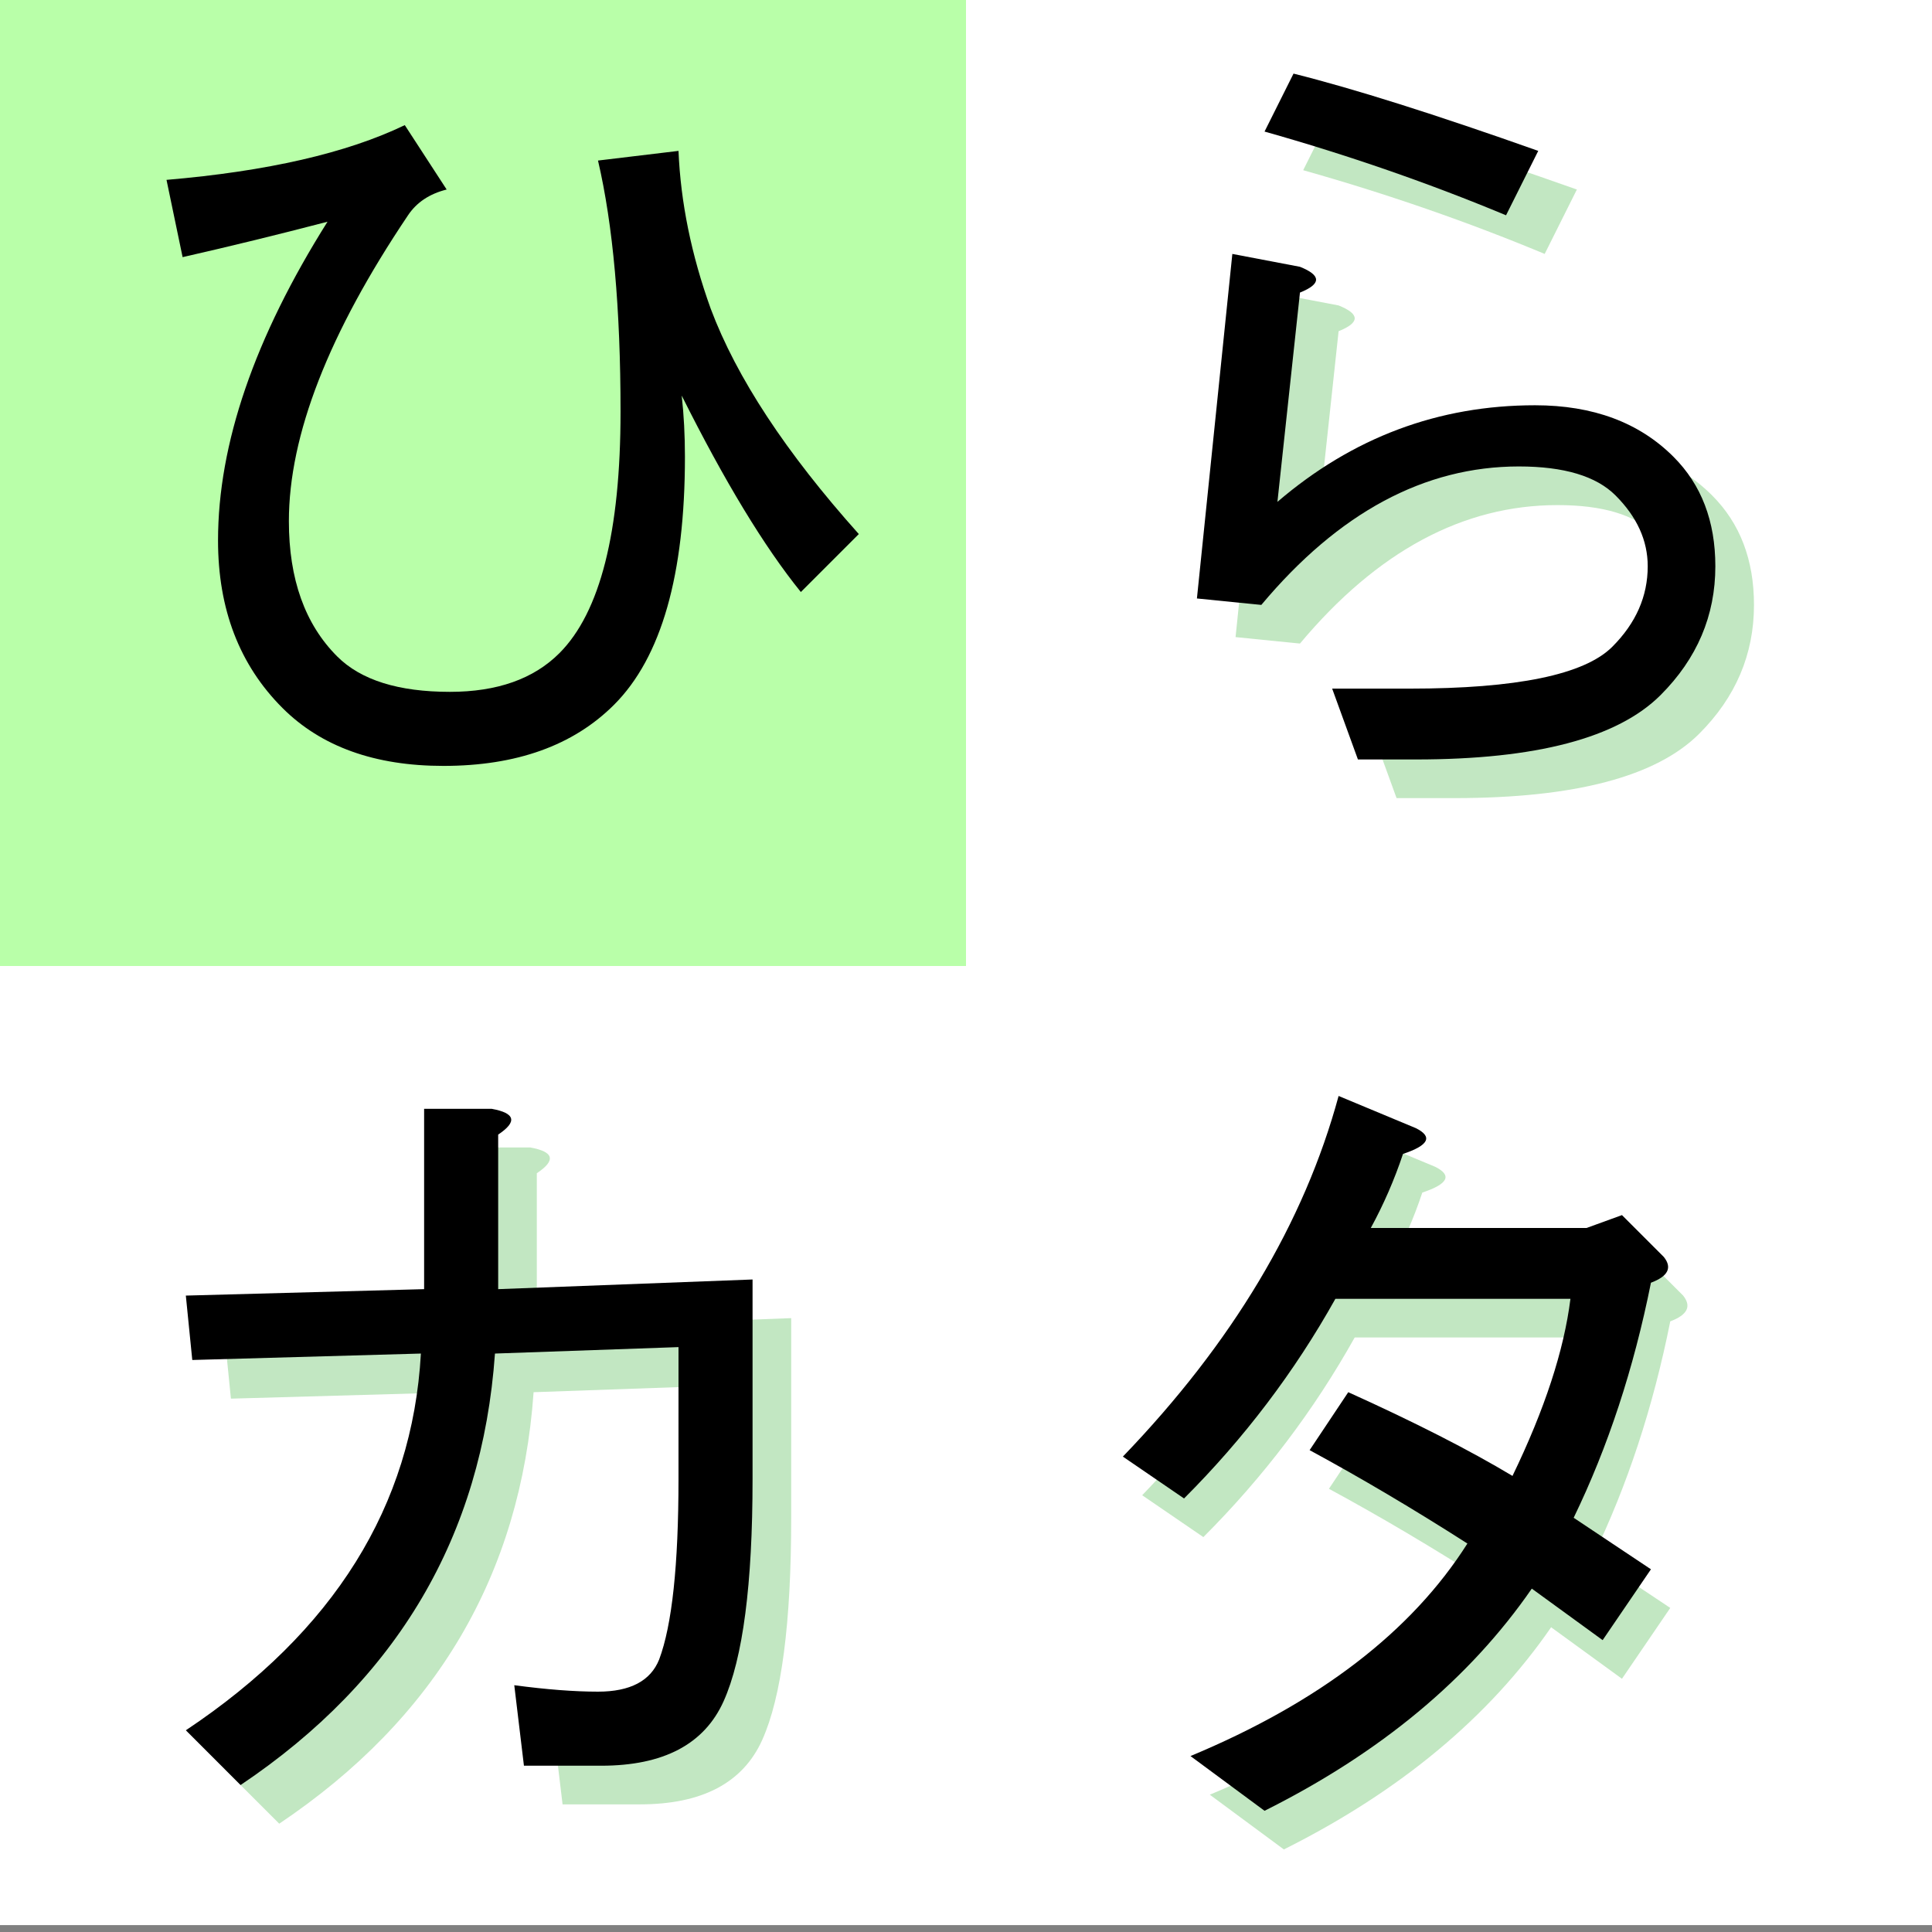 <?xml version="1.0" encoding="UTF-8" standalone="no"?>
<svg
   xmlns:dc="http://purl.org/dc/elements/1.1/"
   xmlns:cc="http://creativecommons.org/ns#"
   xmlns:rdf="http://www.w3.org/1999/02/22-rdf-syntax-ns#"
   xmlns:svg="http://www.w3.org/2000/svg"
   xmlns="http://www.w3.org/2000/svg"
   xmlns:sodipodi="http://sodipodi.sourceforge.net/DTD/sodipodi-0.dtd"
   xmlns:inkscape="http://www.inkscape.org/namespaces/inkscape"
   width="200"
   height="200"
   viewBox="0 0 200 200"
   id="svg2"
   version="1.1"
   inkscape:version="1.0.1 (3bc2e813f5, 2020-09-07)"
   sodipodi:docname="Hirakata.svg"
   inkscape:export-filename="P:\Hirakata-graphics\Hirakata64icon.png"
   inkscape:export-xdpi="30.719999"
   inkscape:export-ydpi="30.719999">
  <rect x="0" y="0" width="200" height="200" fill="#808080" stroke="none"/>
  <defs
     id="defs4" />
  <sodipodi:namedview
     id="base"
     pagecolor="#ffffff"
     bordercolor="#666666"
     borderopacity="1.0"
     inkscape:pageopacity="1"
     inkscape:pageshadow="2"
     inkscape:zoom="1.4"
     inkscape:cx="-79.285715"
     inkscape:cy="91.428576"
     inkscape:document-units="px"
     inkscape:current-layer="layer2"
     showgrid="false"
     units="px"
     inkscape:window-width="2048"
     inkscape:window-height="1090"
     inkscape:window-x="-8"
     inkscape:window-y="-8"
     inkscape:window-maximized="1"
     inkscape:document-rotation="0"
     showguides="true"
     inkscape:guide-bbox="true"
     inkscape:pagecheckerboard="true">
    <sodipodi:guide
       position="200,320"
       orientation="1,0"
       id="guide839" />
    <sodipodi:guide
       position="100,-171.429"
       orientation="1,0"
       id="guide841" />
    <sodipodi:guide
       position="0,177.857"
       orientation="1,0"
       id="guide842" />
    <sodipodi:guide
       position="150,128.571"
       orientation="1,0"
       id="guide844" />
    <sodipodi:guide
       position="-573.571,0.714"
       orientation="0,-1"
       id="guide852" />
    <sodipodi:guide
       position="-582.857,50"
       orientation="0,-1"
       id="guide854" />
    <sodipodi:guide
       position="170.714,100"
       orientation="0,-1"
       id="guide856" />
  </sodipodi:namedview>
  <g
     inkscape:groupmode="layer"
     id="layer2"
     inkscape:label="bg"
     transform="translate(0,-852.362)">
    <rect
       style="fill:#ffffff;fill-opacity:1;stroke-width:3.024;stroke-linejoin:round"
       id="rect850"
       width="200"
       height="199.286"
       x="0"
       y="852.362" />
  </g>
  <g
     inkscape:label="Calque 1"
     inkscape:groupmode="layer"
     id="layer1"
     transform="translate(0,-852.362)"
     style="display:inline"
     sodipodi:insensitive="true">
    <rect
       style="fill:#b9ffa9;fill-opacity:1;stroke:none;stroke-width:2.751;stroke-linejoin:round"
       id="rect837"
       width="100"
       height="100"
       x="0"
       y="852.362" />
    <g
       aria-label="ひら カタ"
       id="text833-8"
       style="font-style:normal;font-weight:normal;font-size:85.333px;line-height:1.25;font-family:sans-serif;letter-spacing:0px;word-spacing:0px;fill:#ffffff;fill-opacity:1;stroke:none"
       transform="translate(4,4)">
      <path
         d="m 137.905,923.648 h 8 q 16.667,0 21,-4.333 3.667,-3.667 3.667,-8.333 0,-4 -3.333,-7.333 -3,-3 -10,-3 -14.667,0 -26.667,14.333 l -6.667,-0.667 3.667,-35.667 7,1.333 q 3.333,1.333 0,2.667 l -2.333,21.667 q 11.667,-10 26.667,-10 9,0 14.333,5.333 4.333,4.333 4.333,11.333 0,7.667 -5.667,13.333 -6.667,6.667 -25.333,6.667 h -6 z m -4,-63.667 q 9.333,2.333 25.333,8 l -3.333,6.667 q -12,-5 -25,-8.667 z"
         style="font-size:85.333px;fill:#c2e7c2;fill-opacity:1"
         id="path847-2" />
      <path
         d="m 70.238,991.815 -19,0.667 q -2,28.333 -26.333,44.667 l -5.667,-5.667 q 23,-15.333 24.333,-39 l -23.667,0.667 -0.667,-6.667 24.667,-0.667 v -18.667 h 7 q 3.667,0.667 0.667,2.667 v 16 l 26.333,-1 v 20.667 q 0,16.333 -3,23 -3,6.667 -12.667,6.667 h -8 l -1,-8.333 q 5,0.667 8.667,0.667 5,0 6.333,-3.333 2,-5.333 2,-18.667 z"
         style="font-size:85.333px;fill:#c2e7c2;fill-opacity:1"
         id="path849-8" />
      <path
         d="m 143.238,971.815 q -1.333,4 -3.333,7.667 h 22.333 l 3.667,-1.333 4.333,4.333 q 1.333,1.667 -1.333,2.667 -2.667,13.333 -8,24.333 l 8,5.333 -5,7.333 -7.333,-5.333 q -9.667,14 -27.667,23 l -7.667,-5.667 q 20,-8.333 28.667,-22 -8.333,-5.333 -16.333,-9.667 l 4,-6 q 10.333,4.667 17,8.667 5,-10.333 6,-18.333 h -24.333 q -6.333,11.333 -15.667,20.667 l -6.333,-4.333 q 17,-17.667 22.333,-37.333 l 8,3.333 q 2.667,1.333 -1.333,2.667 z"
         style="font-size:85.333px;fill:#c2e7c2;fill-opacity:1"
         id="path851-9" />
    </g>
  </g>
  <g
     inkscape:groupmode="layer"
     id="layer4"
     inkscape:label="Calque 2"
     style="display:inline"
     sodipodi:insensitive="true">
    <g
       aria-label="ひら カタ"
       id="text833"
       style="font-style:normal;font-weight:normal;font-size:85.333px;line-height:1.25;font-family:sans-serif;letter-spacing:0px;word-spacing:0px;fill:#000000;fill-opacity:1;stroke:none"
       transform="translate(0,-852.362)">
      <path
         d="m 46.238,871.981 q -2.667,0.667 -4,2.667 -12.333,18.333 -12.333,31.667 0,9 5,14 3.667,3.667 11.667,3.667 7.333,0 11.333,-4 6.333,-6.333 6.333,-25 0,-16 -2.333,-26 l 8.333,-1 q 0.333,8 3.333,16.333 4,10.667 15.333,23.333 l -6,6 q -5.667,-7 -12.333,-20.333 0.333,3 0.333,6.333 0,18.333 -7.333,25.667 -6.333,6.333 -17.667,6.333 -10.667,0 -16.667,-6 -6.667,-6.667 -6.667,-17.333 0,-15 11.333,-33 -7.667,2 -15,3.667 l -1.667,-8 q 15.667,-1.333 24.667,-5.667 z"
         style="font-size:85.333px"
         id="path845" />
      <path
         d="m 137.905,923.648 h 8 q 16.667,0 21,-4.333 3.667,-3.667 3.667,-8.333 0,-4 -3.333,-7.333 -3,-3 -10,-3 -14.667,0 -26.667,14.333 l -6.667,-0.667 3.667,-35.667 7,1.333 q 3.333,1.333 0,2.667 l -2.333,21.667 q 11.667,-10 26.667,-10 9,0 14.333,5.333 4.333,4.333 4.333,11.333 0,7.667 -5.667,13.333 -6.667,6.667 -25.333,6.667 h -6 z m -4,-63.667 q 9.333,2.333 25.333,8 l -3.333,6.667 q -12,-5 -25,-8.667 z"
         style="font-size:85.333px"
         id="path847" />
      <path
         d="m 70.238,991.814 -19,0.667 q -2,28.333 -26.333,44.667 l -5.667,-5.667 q 23,-15.333 24.333,-39 l -23.667,0.667 -0.667,-6.667 24.667,-0.667 v -18.667 h 7 q 3.667,0.667 0.667,2.667 v 16 l 26.333,-1 v 20.667 q 0,16.333 -3,23 -3,6.667 -12.667,6.667 h -8 l -1,-8.333 q 5,0.667 8.667,0.667 5,0 6.333,-3.333 2,-5.333 2,-18.667 z"
         style="font-size:85.333px"
         id="path849" />
      <path
         d="m 145.238,971.815 q -1.333,4 -3.333,7.667 h 22.333 l 3.667,-1.333 4.333,4.333 q 1.333,1.667 -1.333,2.667 -2.667,13.333 -8,24.333 l 8,5.333 -5,7.333 -7.333,-5.333 q -9.667,14 -27.667,23 l -7.667,-5.667 q 20,-8.333 28.667,-22 -8.333,-5.333 -16.333,-9.667 l 4,-6 q 10.333,4.667 17,8.667 5,-10.333 6,-18.333 h -24.333 q -6.333,11.333 -15.667,20.667 l -6.333,-4.333 q 17,-17.667 22.333,-37.333 l 8,3.333 q 2.667,1.333 -1.333,2.667 z"
         style="font-size:85.333px"
         id="path851" />
    </g>
  </g>
</svg>
